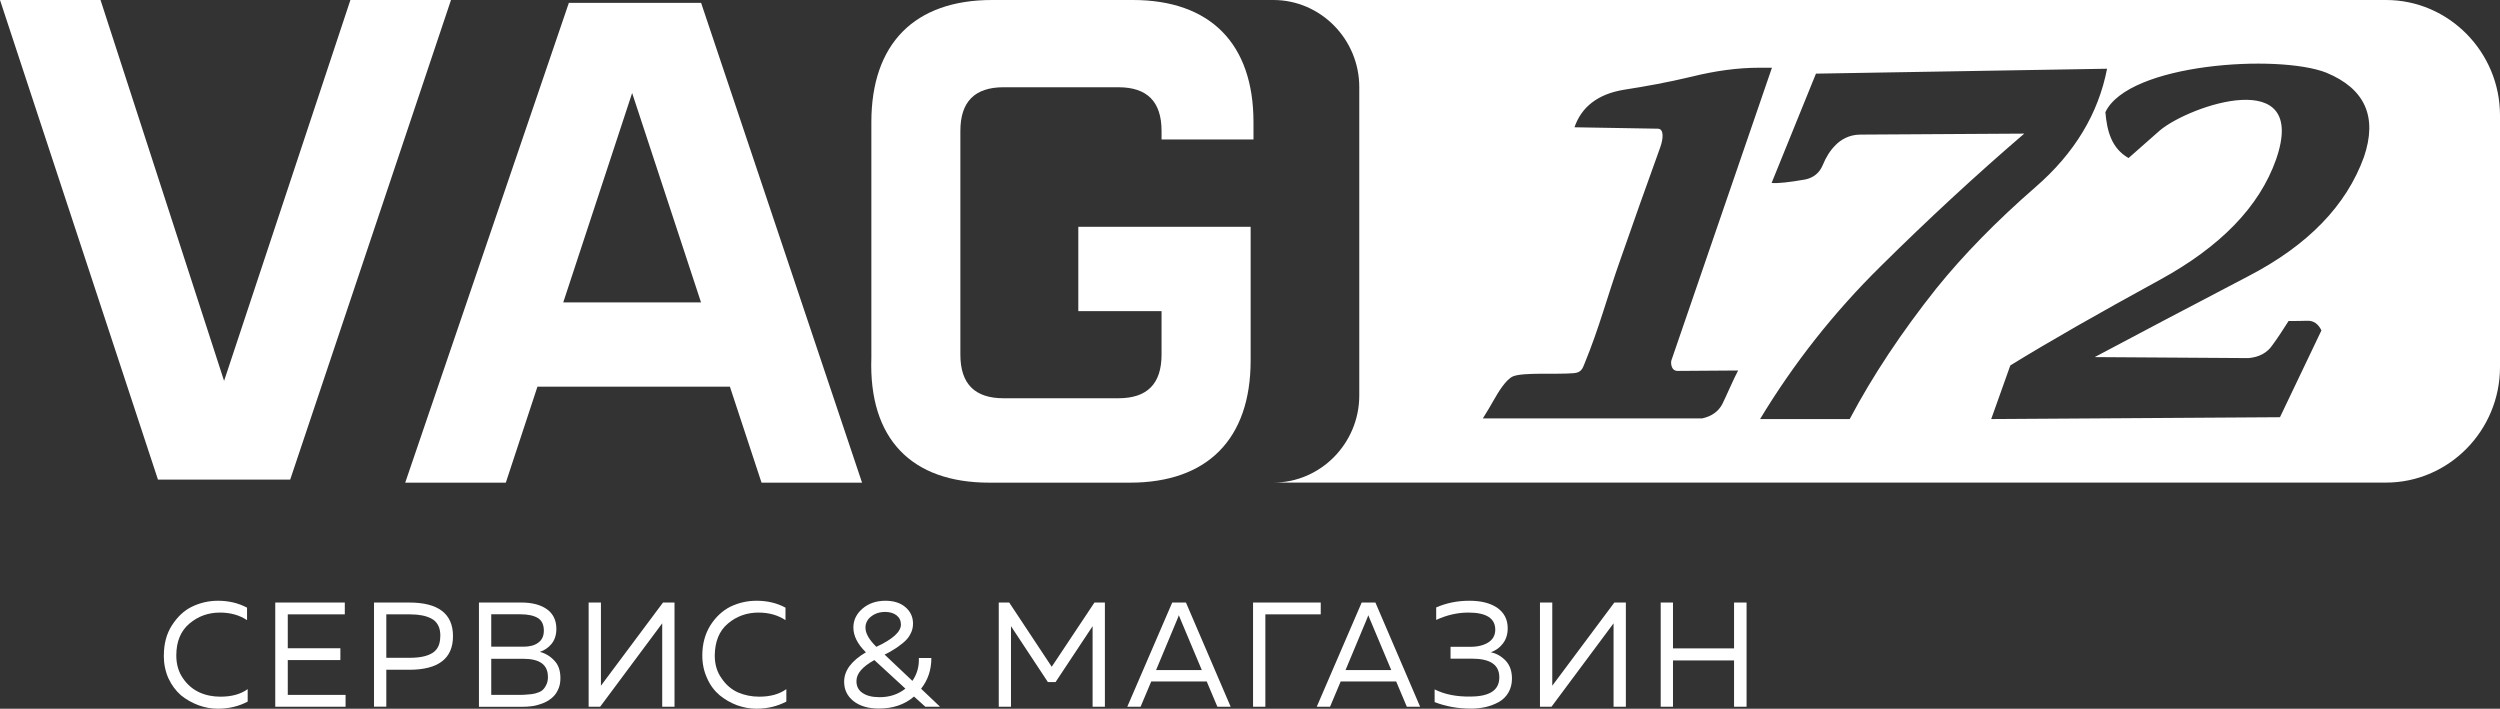 <?xml version="1.0" encoding="UTF-8"?> <svg xmlns="http://www.w3.org/2000/svg" viewBox="0 0 186.995 53.011" fill="none"><rect x="0" y="0" width="186.995" height="53.011" fill="#333333" stroke="none"/><path d="M73.993 36.102H84.516C90.317 36.102 93.545 32.837 93.545 26.966V16.962H80.655V23.274H86.882V26.524C86.882 28.703 85.814 29.789 83.655 29.789H75.062C72.908 29.789 71.834 28.708 71.834 26.524V9.791C71.834 7.613 72.903 6.526 75.062 6.526H83.655C85.808 6.526 86.882 7.607 86.882 9.791V10.431H93.758V9.136C93.758 3.266 90.53 0 84.729 0H74.205C68.404 0 65.176 3.266 65.176 9.136V26.753C64.964 32.837 68.191 36.102 73.993 36.102ZM42.13 22.619L47.283 6.957L52.436 22.619H42.125H42.13ZM30.315 36.102H37.834L40.2 28.921H54.595L56.961 36.102H64.48L52.441 0.213H42.55L30.309 36.102H30.315Z" fill="white"></path><path d="M11.815 35.873H21.706L33.734 0H26.21L16.761 28.49L7.519 0H0L11.815 35.873Z" fill="white"></path><path d="M178.466 0C183.166 0 186.995 3.889 186.995 8.63V27.451C186.995 32.208 183.166 36.097 178.466 36.097H95.247C98.772 36.097 101.671 33.167 101.671 29.582V6.515C101.671 2.93 98.778 0 95.247 0H178.466ZM135.83 5.508L132.512 13.686C132.964 13.728 133.82 13.638 135.027 13.425C135.66 13.292 136.101 12.923 136.34 12.343C136.563 11.794 136.883 11.256 137.303 10.846C137.648 10.494 138.271 10.068 139.143 10.068L151.41 9.994C147.747 13.137 144.178 16.445 140.68 19.907C137.165 23.37 134.165 27.179 131.65 31.345H138.355C140.073 28.095 142.243 24.835 144.838 21.569C146.858 19.066 149.331 16.536 152.256 13.989C155.18 11.454 156.955 8.497 157.604 5.141L135.83 5.508ZM173.999 5.434C170.41 4.027 159.211 4.731 157.478 8.391C157.6 9.792 157.93 11.092 159.211 11.821L161.562 9.749C163.795 7.885 172.718 4.821 170.245 11.928C168.996 15.465 166.086 18.454 161.534 20.941C156.983 23.429 153.261 25.549 150.368 27.334L148.938 31.345L170.537 31.207L173.642 24.707L173.638 24.713C173.398 24.223 173.052 23.977 172.584 23.993C172.116 24.009 171.649 24.01 171.181 24.01C170.771 24.649 170.383 25.262 169.974 25.811C169.586 26.391 168.979 26.711 168.197 26.785L156.68 26.71C159.86 25.016 163.688 23.002 168.149 20.669C172.627 18.352 175.504 15.374 176.817 11.746C177.843 8.742 176.907 6.638 173.999 5.434ZM131.576 5.066C129.992 5.066 128.3 5.295 126.524 5.737C124.743 6.163 123.057 6.467 121.473 6.712C119.516 7.032 118.293 7.996 117.767 9.52L124.009 9.626C124.461 9.642 124.429 10.34 124.174 11.043C123.153 13.85 122.169 16.658 121.19 19.449C120.196 22.251 119.638 24.478 118.521 27.195C118.373 27.563 118.282 27.866 117.708 27.914C116.368 28.021 113.971 27.84 113.189 28.144C112.646 28.357 112.029 29.395 111.758 29.88C111.487 30.365 111.199 30.839 110.912 31.297H127.311C128.034 31.142 128.529 30.775 128.816 30.242C129.088 29.709 129.677 28.325 130.007 27.712L125.487 27.744C124.945 27.744 124.972 27.057 125.019 26.95L132.538 5.066H131.576Z" fill="white"></path><path d="M12.257 49.021C12.257 48.152 12.454 47.407 12.858 46.778C13.267 46.139 13.762 45.665 14.362 45.377C14.963 45.089 15.612 44.935 16.309 44.935C17.09 44.935 17.814 45.1 18.478 45.451V46.384C17.92 46.016 17.245 45.819 16.458 45.819C15.57 45.819 14.814 46.096 14.166 46.645C13.517 47.193 13.187 47.987 13.187 49.026C13.187 49.681 13.352 50.262 13.687 50.736C14.017 51.226 14.442 51.572 14.921 51.791C15.399 52.009 15.931 52.11 16.489 52.11C17.319 52.11 17.994 51.929 18.526 51.546V52.478C17.861 52.83 17.122 53.011 16.293 53.011C15.793 53.011 15.314 52.92 14.846 52.75C14.362 52.568 13.926 52.323 13.533 52.004C13.155 51.668 12.842 51.258 12.597 50.736C12.368 50.219 12.251 49.654 12.251 49.026L12.257 49.021Z" fill="white"></path><path d="M20.589 45.068H25.79V45.952H21.525V48.488H25.46V49.372H21.525V51.977H25.848V52.862H20.589V45.068Z" fill="white"></path><path d="M27.975 45.068H30.613C32.782 45.068 33.883 45.904 33.883 47.582C33.883 49.26 32.782 50.097 30.613 50.097H28.895V52.856H27.975V45.063V45.068ZM32.937 47.582C32.937 47.263 32.889 46.986 32.772 46.773C32.649 46.544 32.485 46.378 32.272 46.272C32.043 46.149 31.804 46.075 31.549 46.027C31.293 45.979 30.99 45.952 30.645 45.952H28.895V49.202H30.645C31.368 49.202 31.926 49.095 32.33 48.85C32.734 48.605 32.931 48.195 32.931 47.582H32.937Z" fill="white"></path><path d="M35.829 45.068H38.993C39.791 45.068 40.439 45.233 40.907 45.569C41.375 45.904 41.615 46.394 41.615 47.034C41.615 47.492 41.492 47.87 41.253 48.163C41.014 48.45 40.711 48.653 40.381 48.759C40.79 48.866 41.152 49.079 41.45 49.399C41.769 49.718 41.918 50.161 41.918 50.725C41.918 51.061 41.859 51.365 41.721 51.626C41.599 51.887 41.434 52.084 41.237 52.238C41.04 52.393 40.817 52.526 40.556 52.622C40.301 52.712 40.046 52.787 39.801 52.819C39.562 52.851 39.317 52.867 39.078 52.867H35.824V45.073L35.829 45.068ZM40.982 50.619C40.982 49.718 40.365 49.276 39.142 49.276H36.744V51.977H38.887C39.126 51.977 39.323 51.961 39.488 51.945C39.637 51.945 39.833 51.913 40.03 51.871C40.243 51.812 40.408 51.748 40.53 51.658C40.652 51.567 40.759 51.428 40.849 51.247C40.939 51.082 40.987 50.864 40.987 50.624L40.982 50.619ZM40.679 47.172C40.679 46.73 40.53 46.41 40.227 46.224C39.924 46.043 39.488 45.947 38.913 45.947H36.744V48.371H39.158C39.61 48.371 39.972 48.28 40.243 48.083C40.53 47.886 40.679 47.582 40.679 47.167V47.172Z" fill="white"></path><path d="M50.452 52.862H49.532V47.295V46.623L44.89 52.862H44.029V45.068H44.949V50.619V51.29L49.591 45.068H50.452V52.862Z" fill="white"></path><path d="M52.531 49.021C52.531 48.152 52.744 47.407 53.132 46.778C53.542 46.139 54.052 45.665 54.637 45.377C55.238 45.089 55.887 44.935 56.584 44.935C57.381 44.935 58.104 45.1 58.753 45.451V46.384C58.195 46.016 57.519 45.819 56.732 45.819C55.86 45.819 55.089 46.096 54.441 46.645C53.792 47.193 53.478 47.987 53.462 49.026C53.462 49.681 53.627 50.262 53.973 50.736C54.302 51.226 54.712 51.572 55.196 51.791C55.695 52.004 56.222 52.11 56.78 52.11C57.61 52.11 58.285 51.929 58.817 51.546V52.478C58.136 52.83 57.402 53.011 56.573 53.011C56.089 53.011 55.61 52.92 55.126 52.75C54.643 52.568 54.222 52.323 53.829 52.004C53.435 51.668 53.122 51.258 52.893 50.736C52.654 50.219 52.531 49.654 52.531 49.026V49.021Z" fill="white"></path><path d="M81.863 45.068H82.644V52.862H81.724V46.837L78.954 51.018H78.38L75.62 46.837V52.862H74.705V45.068H75.487L78.667 49.873L81.863 45.068Z" fill="white"></path><path d="M85.314 52.862H84.319L87.68 45.068H88.706L92.051 52.862H91.057L90.259 50.97H86.111L85.314 52.862ZM88.057 46.32L86.473 50.118H89.892L88.297 46.32C88.281 46.288 88.249 46.181 88.174 46.016C88.116 46.197 88.068 46.293 88.052 46.32H88.057Z" fill="white"></path><path d="M94.646 52.862H93.726V45.068H98.788V45.952H94.646V52.862Z" fill="white"></path><path d="M99.485 52.862H98.49L101.851 45.068H102.877L106.222 52.862H105.228L104.43 50.97H100.282L99.485 52.862ZM102.229 46.32L100.644 50.118H104.063L102.468 46.32C102.452 46.288 102.42 46.181 102.346 46.016C102.287 46.197 102.239 46.293 102.223 46.32H102.229Z" fill="white"></path><path d="M113.092 50.757C113.092 51.151 113.002 51.503 112.821 51.812C112.64 52.116 112.401 52.345 112.098 52.515C111.795 52.68 111.465 52.803 111.135 52.883C110.79 52.957 110.428 53.005 110.051 53.005C109.056 53.005 108.136 52.84 107.307 52.515V51.567C108.078 51.951 108.966 52.116 109.976 52.1C111.423 52.1 112.146 51.626 112.146 50.667C112.146 49.708 111.455 49.266 110.083 49.266H108.498V48.381H109.976C110.551 48.381 111.003 48.259 111.332 48.046C111.662 47.833 111.843 47.513 111.843 47.098C111.843 46.245 111.162 45.819 109.838 45.819C109.024 45.819 108.227 46 107.424 46.368V45.435C108.195 45.1 109.008 44.935 109.912 44.935C110.758 44.935 111.449 45.1 111.976 45.451C112.502 45.819 112.773 46.32 112.773 46.991C112.773 47.449 112.651 47.827 112.412 48.136C112.183 48.44 111.885 48.653 111.508 48.791C111.917 48.866 112.289 49.079 112.608 49.404C112.928 49.74 113.092 50.182 113.092 50.763V50.757Z" fill="white"></path><path d="M121.611 52.862H120.691V47.295V46.623L116.049 52.862H115.187V45.068H116.107V50.619V51.29L120.749 45.068H121.611V52.862Z" fill="white"></path><path d="M129.704 45.068H130.64V52.862H129.704V49.399H125.136V52.862H124.217V45.068H125.136V48.498H129.704V45.068Z" fill="white"></path><path d="M68.899 51.519L70.313 52.862H69.212L68.367 52.1C67.676 52.696 66.798 53 65.73 53C64.932 53 64.299 52.803 63.831 52.435C63.363 52.052 63.14 51.583 63.14 50.986C63.14 50.161 63.682 49.431 64.767 48.791L64.751 48.775C64.134 48.163 63.831 47.556 63.831 46.932C63.831 46.384 64.06 45.91 64.522 45.515C64.974 45.132 65.549 44.935 66.224 44.935C66.841 44.935 67.341 45.089 67.718 45.409C68.096 45.728 68.292 46.139 68.292 46.645C68.292 46.922 68.234 47.178 68.096 47.423C67.973 47.684 67.777 47.896 67.537 48.094C67.282 48.291 67.069 48.461 66.873 48.568C66.692 48.69 66.453 48.829 66.166 48.962L68.245 50.928C68.59 50.427 68.755 49.862 68.728 49.218H69.664C69.664 50.102 69.409 50.864 68.893 51.519H68.899ZM66.214 45.771C65.777 45.771 65.432 45.894 65.145 46.123C64.873 46.336 64.735 46.623 64.735 46.948C64.735 47.375 65.006 47.849 65.549 48.381C66.772 47.817 67.388 47.252 67.388 46.719C67.388 46.432 67.282 46.203 67.069 46.032C66.857 45.862 66.57 45.771 66.208 45.771H66.214ZM64.06 50.944C64.06 51.327 64.209 51.631 64.512 51.828C64.815 52.041 65.235 52.148 65.793 52.148C66.549 52.148 67.181 51.935 67.723 51.508L65.4 49.372C64.512 49.862 64.06 50.379 64.06 50.944Z" fill="white"></path></svg> 